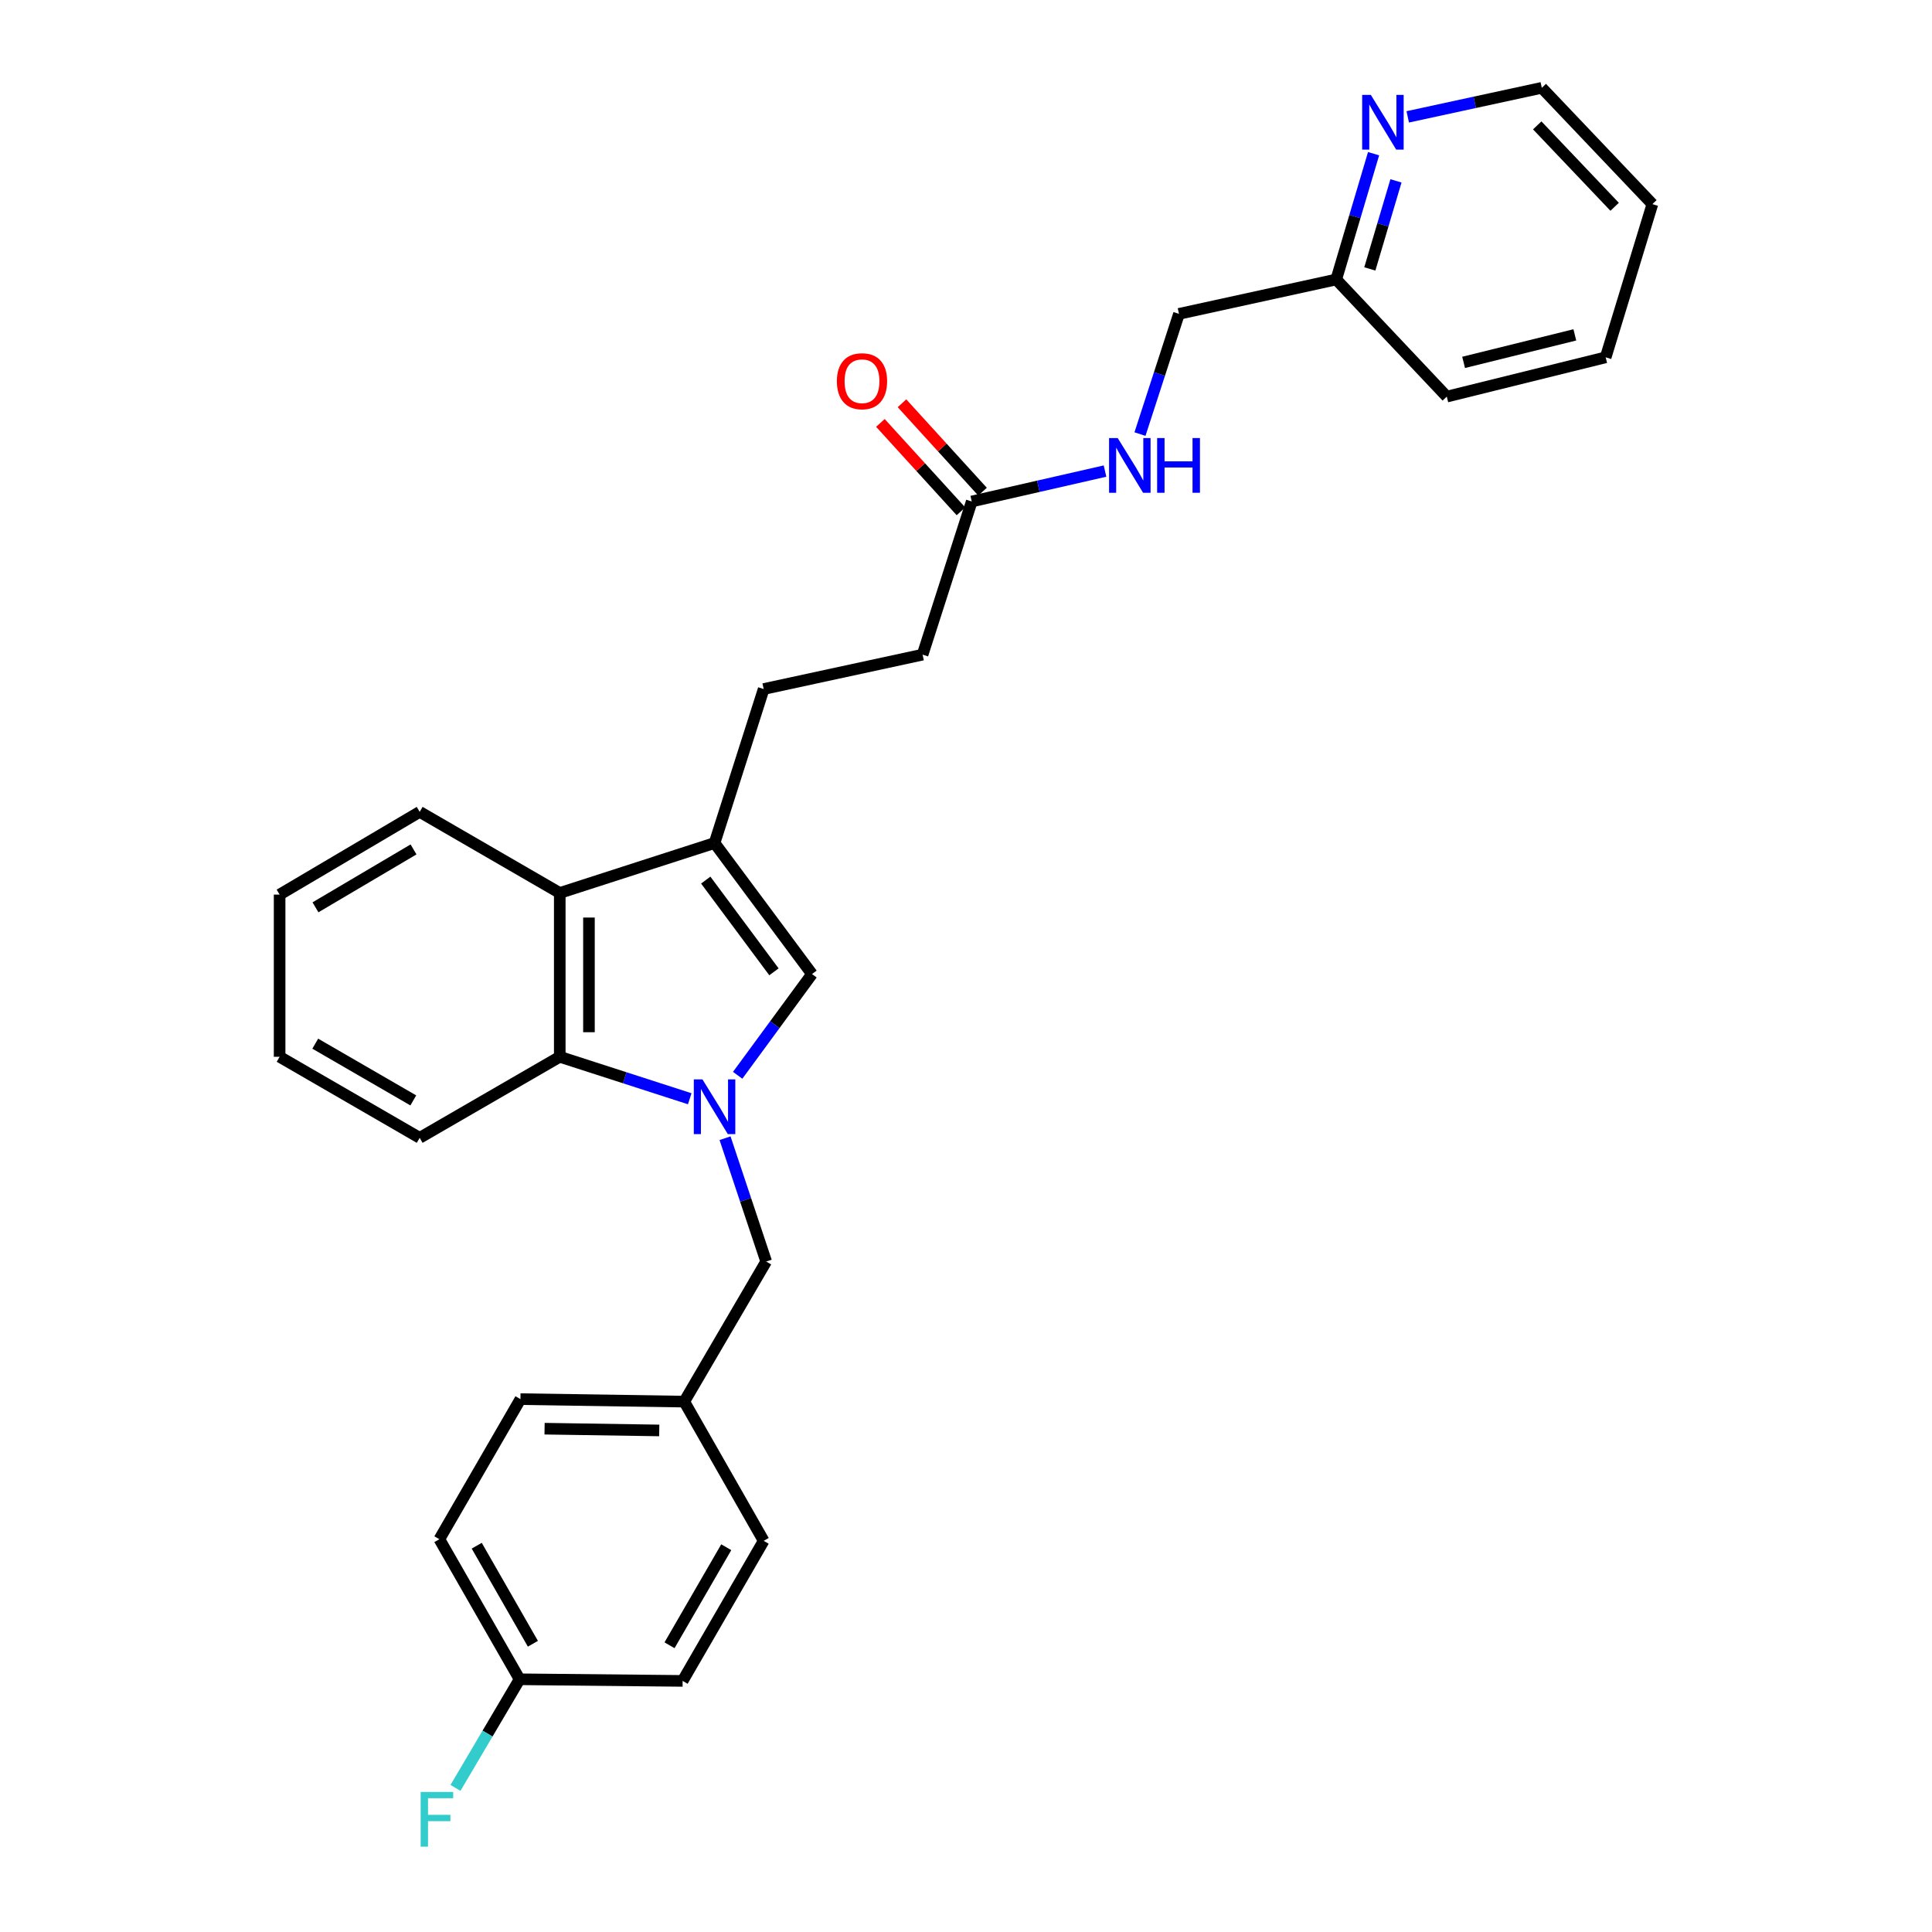 <?xml version='1.0' encoding='iso-8859-1'?>
<svg version='1.1' baseProfile='full'
              xmlns='http://www.w3.org/2000/svg'
                      xmlns:rdkit='http://www.rdkit.org/xml'
                      xmlns:xlink='http://www.w3.org/1999/xlink'
                  xml:space='preserve'
width='1000px' height='1000px' viewBox='0 0 1000 1000'>
<!-- END OF HEADER -->
<rect style='opacity:1.0;fill:#FFFFFF;stroke:none' width='1000' height='1000' x='0' y='0'> </rect>
<path class='bond-0' d='M 381.814,556.566 L 401.051,530.367' style='fill:none;fill-rule:evenodd;stroke:#0000FF;stroke-width:6px;stroke-linecap:butt;stroke-linejoin:miter;stroke-opacity:1' />
<path class='bond-0' d='M 401.051,530.367 L 420.289,504.168' style='fill:none;fill-rule:evenodd;stroke:#000000;stroke-width:6px;stroke-linecap:butt;stroke-linejoin:miter;stroke-opacity:1' />
<path class='bond-2' d='M 357.007,568.709 L 323.368,557.85' style='fill:none;fill-rule:evenodd;stroke:#0000FF;stroke-width:6px;stroke-linecap:butt;stroke-linejoin:miter;stroke-opacity:1' />
<path class='bond-2' d='M 323.368,557.85 L 289.729,546.991' style='fill:none;fill-rule:evenodd;stroke:#000000;stroke-width:6px;stroke-linecap:butt;stroke-linejoin:miter;stroke-opacity:1' />
<path class='bond-4' d='M 375.279,589.127 L 385.926,621.044' style='fill:none;fill-rule:evenodd;stroke:#0000FF;stroke-width:6px;stroke-linecap:butt;stroke-linejoin:miter;stroke-opacity:1' />
<path class='bond-4' d='M 385.926,621.044 L 396.573,652.962' style='fill:none;fill-rule:evenodd;stroke:#000000;stroke-width:6px;stroke-linecap:butt;stroke-linejoin:miter;stroke-opacity:1' />
<path class='bond-1' d='M 420.289,504.168 L 369.852,436.344' style='fill:none;fill-rule:evenodd;stroke:#000000;stroke-width:6px;stroke-linecap:butt;stroke-linejoin:miter;stroke-opacity:1' />
<path class='bond-1' d='M 400.598,503.012 L 365.292,455.535' style='fill:none;fill-rule:evenodd;stroke:#000000;stroke-width:6px;stroke-linecap:butt;stroke-linejoin:miter;stroke-opacity:1' />
<path class='bond-6' d='M 369.852,436.344 L 395.28,356.642' style='fill:none;fill-rule:evenodd;stroke:#000000;stroke-width:6px;stroke-linecap:butt;stroke-linejoin:miter;stroke-opacity:1' />
<path class='bond-28' d='M 369.852,436.344 L 289.729,462.201' style='fill:none;fill-rule:evenodd;stroke:#000000;stroke-width:6px;stroke-linecap:butt;stroke-linejoin:miter;stroke-opacity:1' />
<path class='bond-3' d='M 289.729,546.991 L 289.729,462.201' style='fill:none;fill-rule:evenodd;stroke:#000000;stroke-width:6px;stroke-linecap:butt;stroke-linejoin:miter;stroke-opacity:1' />
<path class='bond-3' d='M 304.841,534.272 L 304.841,474.92' style='fill:none;fill-rule:evenodd;stroke:#000000;stroke-width:6px;stroke-linecap:butt;stroke-linejoin:miter;stroke-opacity:1' />
<path class='bond-20' d='M 289.729,546.991 L 217.23,588.941' style='fill:none;fill-rule:evenodd;stroke:#000000;stroke-width:6px;stroke-linecap:butt;stroke-linejoin:miter;stroke-opacity:1' />
<path class='bond-21' d='M 289.729,462.201 L 217.23,420.226' style='fill:none;fill-rule:evenodd;stroke:#000000;stroke-width:6px;stroke-linecap:butt;stroke-linejoin:miter;stroke-opacity:1' />
<path class='bond-11' d='M 396.573,652.962 L 354.17,725.478' style='fill:none;fill-rule:evenodd;stroke:#000000;stroke-width:6px;stroke-linecap:butt;stroke-linejoin:miter;stroke-opacity:1' />
<path class='bond-5' d='M 502.972,259.57 L 477.526,338.844' style='fill:none;fill-rule:evenodd;stroke:#000000;stroke-width:6px;stroke-linecap:butt;stroke-linejoin:miter;stroke-opacity:1' />
<path class='bond-7' d='M 502.972,259.57 L 537.462,251.7' style='fill:none;fill-rule:evenodd;stroke:#000000;stroke-width:6px;stroke-linecap:butt;stroke-linejoin:miter;stroke-opacity:1' />
<path class='bond-7' d='M 537.462,251.7 L 571.952,243.829' style='fill:none;fill-rule:evenodd;stroke:#0000FF;stroke-width:6px;stroke-linecap:butt;stroke-linejoin:miter;stroke-opacity:1' />
<path class='bond-9' d='M 508.556,254.481 L 487.71,231.604' style='fill:none;fill-rule:evenodd;stroke:#000000;stroke-width:6px;stroke-linecap:butt;stroke-linejoin:miter;stroke-opacity:1' />
<path class='bond-9' d='M 487.71,231.604 L 466.864,208.728' style='fill:none;fill-rule:evenodd;stroke:#FF0000;stroke-width:6px;stroke-linecap:butt;stroke-linejoin:miter;stroke-opacity:1' />
<path class='bond-9' d='M 497.387,264.659 L 476.541,241.782' style='fill:none;fill-rule:evenodd;stroke:#000000;stroke-width:6px;stroke-linecap:butt;stroke-linejoin:miter;stroke-opacity:1' />
<path class='bond-9' d='M 476.541,241.782 L 455.695,218.906' style='fill:none;fill-rule:evenodd;stroke:#FF0000;stroke-width:6px;stroke-linecap:butt;stroke-linejoin:miter;stroke-opacity:1' />
<path class='bond-10' d='M 395.28,356.642 L 477.526,338.844' style='fill:none;fill-rule:evenodd;stroke:#000000;stroke-width:6px;stroke-linecap:butt;stroke-linejoin:miter;stroke-opacity:1' />
<path class='bond-13' d='M 590.052,224.678 L 600.144,193.567' style='fill:none;fill-rule:evenodd;stroke:#0000FF;stroke-width:6px;stroke-linecap:butt;stroke-linejoin:miter;stroke-opacity:1' />
<path class='bond-13' d='M 600.144,193.567 L 610.235,162.456' style='fill:none;fill-rule:evenodd;stroke:#000000;stroke-width:6px;stroke-linecap:butt;stroke-linejoin:miter;stroke-opacity:1' />
<path class='bond-8' d='M 710.961,79.551 L 701.297,112.105' style='fill:none;fill-rule:evenodd;stroke:#0000FF;stroke-width:6px;stroke-linecap:butt;stroke-linejoin:miter;stroke-opacity:1' />
<path class='bond-8' d='M 701.297,112.105 L 691.634,144.659' style='fill:none;fill-rule:evenodd;stroke:#000000;stroke-width:6px;stroke-linecap:butt;stroke-linejoin:miter;stroke-opacity:1' />
<path class='bond-8' d='M 722.548,93.618 L 715.784,116.405' style='fill:none;fill-rule:evenodd;stroke:#0000FF;stroke-width:6px;stroke-linecap:butt;stroke-linejoin:miter;stroke-opacity:1' />
<path class='bond-8' d='M 715.784,116.405 L 709.019,139.193' style='fill:none;fill-rule:evenodd;stroke:#000000;stroke-width:6px;stroke-linecap:butt;stroke-linejoin:miter;stroke-opacity:1' />
<path class='bond-22' d='M 728.638,60.487 L 763.335,52.971' style='fill:none;fill-rule:evenodd;stroke:#0000FF;stroke-width:6px;stroke-linecap:butt;stroke-linejoin:miter;stroke-opacity:1' />
<path class='bond-22' d='M 763.335,52.971 L 798.032,45.455' style='fill:none;fill-rule:evenodd;stroke:#000000;stroke-width:6px;stroke-linecap:butt;stroke-linejoin:miter;stroke-opacity:1' />
<path class='bond-16' d='M 354.17,725.478 L 395.28,797.532' style='fill:none;fill-rule:evenodd;stroke:#000000;stroke-width:6px;stroke-linecap:butt;stroke-linejoin:miter;stroke-opacity:1' />
<path class='bond-17' d='M 354.17,725.478 L 269.38,724.185' style='fill:none;fill-rule:evenodd;stroke:#000000;stroke-width:6px;stroke-linecap:butt;stroke-linejoin:miter;stroke-opacity:1' />
<path class='bond-17' d='M 341.221,740.393 L 281.868,739.488' style='fill:none;fill-rule:evenodd;stroke:#000000;stroke-width:6px;stroke-linecap:butt;stroke-linejoin:miter;stroke-opacity:1' />
<path class='bond-12' d='M 691.634,144.659 L 610.235,162.456' style='fill:none;fill-rule:evenodd;stroke:#000000;stroke-width:6px;stroke-linecap:butt;stroke-linejoin:miter;stroke-opacity:1' />
<path class='bond-23' d='M 691.634,144.659 L 748.854,205.288' style='fill:none;fill-rule:evenodd;stroke:#000000;stroke-width:6px;stroke-linecap:butt;stroke-linejoin:miter;stroke-opacity:1' />
<path class='bond-14' d='M 268.943,869.193 L 227.413,796.693' style='fill:none;fill-rule:evenodd;stroke:#000000;stroke-width:6px;stroke-linecap:butt;stroke-linejoin:miter;stroke-opacity:1' />
<path class='bond-14' d='M 275.826,850.806 L 246.755,800.057' style='fill:none;fill-rule:evenodd;stroke:#000000;stroke-width:6px;stroke-linecap:butt;stroke-linejoin:miter;stroke-opacity:1' />
<path class='bond-15' d='M 268.943,869.193 L 252.349,897.302' style='fill:none;fill-rule:evenodd;stroke:#000000;stroke-width:6px;stroke-linecap:butt;stroke-linejoin:miter;stroke-opacity:1' />
<path class='bond-15' d='M 252.349,897.302 L 235.755,925.411' style='fill:none;fill-rule:evenodd;stroke:#33CCCC;stroke-width:6px;stroke-linecap:butt;stroke-linejoin:miter;stroke-opacity:1' />
<path class='bond-29' d='M 268.943,869.193 L 353.33,870.032' style='fill:none;fill-rule:evenodd;stroke:#000000;stroke-width:6px;stroke-linecap:butt;stroke-linejoin:miter;stroke-opacity:1' />
<path class='bond-19' d='M 395.28,797.532 L 353.33,870.032' style='fill:none;fill-rule:evenodd;stroke:#000000;stroke-width:6px;stroke-linecap:butt;stroke-linejoin:miter;stroke-opacity:1' />
<path class='bond-19' d='M 375.908,800.839 L 346.543,851.589' style='fill:none;fill-rule:evenodd;stroke:#000000;stroke-width:6px;stroke-linecap:butt;stroke-linejoin:miter;stroke-opacity:1' />
<path class='bond-18' d='M 269.38,724.185 L 227.413,796.693' style='fill:none;fill-rule:evenodd;stroke:#000000;stroke-width:6px;stroke-linecap:butt;stroke-linejoin:miter;stroke-opacity:1' />
<path class='bond-24' d='M 217.23,588.941 L 144.73,546.991' style='fill:none;fill-rule:evenodd;stroke:#000000;stroke-width:6px;stroke-linecap:butt;stroke-linejoin:miter;stroke-opacity:1' />
<path class='bond-24' d='M 213.923,569.569 L 163.173,540.204' style='fill:none;fill-rule:evenodd;stroke:#000000;stroke-width:6px;stroke-linecap:butt;stroke-linejoin:miter;stroke-opacity:1' />
<path class='bond-30' d='M 217.23,420.226 L 144.73,463.041' style='fill:none;fill-rule:evenodd;stroke:#000000;stroke-width:6px;stroke-linecap:butt;stroke-linejoin:miter;stroke-opacity:1' />
<path class='bond-30' d='M 214.039,439.66 L 163.289,469.63' style='fill:none;fill-rule:evenodd;stroke:#000000;stroke-width:6px;stroke-linecap:butt;stroke-linejoin:miter;stroke-opacity:1' />
<path class='bond-31' d='M 798.032,45.455 L 855.27,105.655' style='fill:none;fill-rule:evenodd;stroke:#000000;stroke-width:6px;stroke-linecap:butt;stroke-linejoin:miter;stroke-opacity:1' />
<path class='bond-31' d='M 795.667,64.897 L 835.733,107.037' style='fill:none;fill-rule:evenodd;stroke:#000000;stroke-width:6px;stroke-linecap:butt;stroke-linejoin:miter;stroke-opacity:1' />
<path class='bond-27' d='M 748.854,205.288 L 831.092,184.947' style='fill:none;fill-rule:evenodd;stroke:#000000;stroke-width:6px;stroke-linecap:butt;stroke-linejoin:miter;stroke-opacity:1' />
<path class='bond-27' d='M 757.561,187.568 L 815.128,173.329' style='fill:none;fill-rule:evenodd;stroke:#000000;stroke-width:6px;stroke-linecap:butt;stroke-linejoin:miter;stroke-opacity:1' />
<path class='bond-25' d='M 144.73,546.991 L 144.73,463.041' style='fill:none;fill-rule:evenodd;stroke:#000000;stroke-width:6px;stroke-linecap:butt;stroke-linejoin:miter;stroke-opacity:1' />
<path class='bond-26' d='M 855.27,105.655 L 831.092,184.947' style='fill:none;fill-rule:evenodd;stroke:#000000;stroke-width:6px;stroke-linecap:butt;stroke-linejoin:miter;stroke-opacity:1' />
<path  class='atom-0' d='M 363.592 558.696
L 372.872 573.696
Q 373.792 575.176, 375.272 577.856
Q 376.752 580.536, 376.832 580.696
L 376.832 558.696
L 380.592 558.696
L 380.592 587.016
L 376.712 587.016
L 366.752 570.616
Q 365.592 568.696, 364.352 566.496
Q 363.152 564.296, 362.792 563.616
L 362.792 587.016
L 359.112 587.016
L 359.112 558.696
L 363.592 558.696
' fill='#0000FF'/>
<path  class='atom-8' d='M 578.53 226.739
L 587.81 241.739
Q 588.73 243.219, 590.21 245.899
Q 591.69 248.579, 591.77 248.739
L 591.77 226.739
L 595.53 226.739
L 595.53 255.059
L 591.65 255.059
L 581.69 238.659
Q 580.53 236.739, 579.29 234.539
Q 578.09 232.339, 577.73 231.659
L 577.73 255.059
L 574.05 255.059
L 574.05 226.739
L 578.53 226.739
' fill='#0000FF'/>
<path  class='atom-8' d='M 598.93 226.739
L 602.77 226.739
L 602.77 238.779
L 617.25 238.779
L 617.25 226.739
L 621.09 226.739
L 621.09 255.059
L 617.25 255.059
L 617.25 241.979
L 602.77 241.979
L 602.77 255.059
L 598.93 255.059
L 598.93 226.739
' fill='#0000FF'/>
<path  class='atom-9' d='M 709.534 49.109
L 718.814 64.109
Q 719.734 65.589, 721.214 68.269
Q 722.694 70.949, 722.774 71.109
L 722.774 49.109
L 726.534 49.109
L 726.534 77.429
L 722.654 77.429
L 712.694 61.029
Q 711.534 59.109, 710.294 56.909
Q 709.094 54.709, 708.734 54.029
L 708.734 77.429
L 705.054 77.429
L 705.054 49.109
L 709.534 49.109
' fill='#0000FF'/>
<path  class='atom-10' d='M 433.171 197.317
Q 433.171 190.517, 436.531 186.717
Q 439.891 182.917, 446.171 182.917
Q 452.451 182.917, 455.811 186.717
Q 459.171 190.517, 459.171 197.317
Q 459.171 204.197, 455.771 208.117
Q 452.371 211.997, 446.171 211.997
Q 439.931 211.997, 436.531 208.117
Q 433.171 204.237, 433.171 197.317
M 446.171 208.797
Q 450.491 208.797, 452.811 205.917
Q 455.171 202.997, 455.171 197.317
Q 455.171 191.757, 452.811 188.957
Q 450.491 186.117, 446.171 186.117
Q 441.851 186.117, 439.491 188.917
Q 437.171 191.717, 437.171 197.317
Q 437.171 203.037, 439.491 205.917
Q 441.851 208.797, 446.171 208.797
' fill='#FF0000'/>
<path  class='atom-16' d='M 217.734 927.515
L 234.574 927.515
L 234.574 930.755
L 221.534 930.755
L 221.534 939.355
L 233.134 939.355
L 233.134 942.635
L 221.534 942.635
L 221.534 955.835
L 217.734 955.835
L 217.734 927.515
' fill='#33CCCC'/>
</svg>
